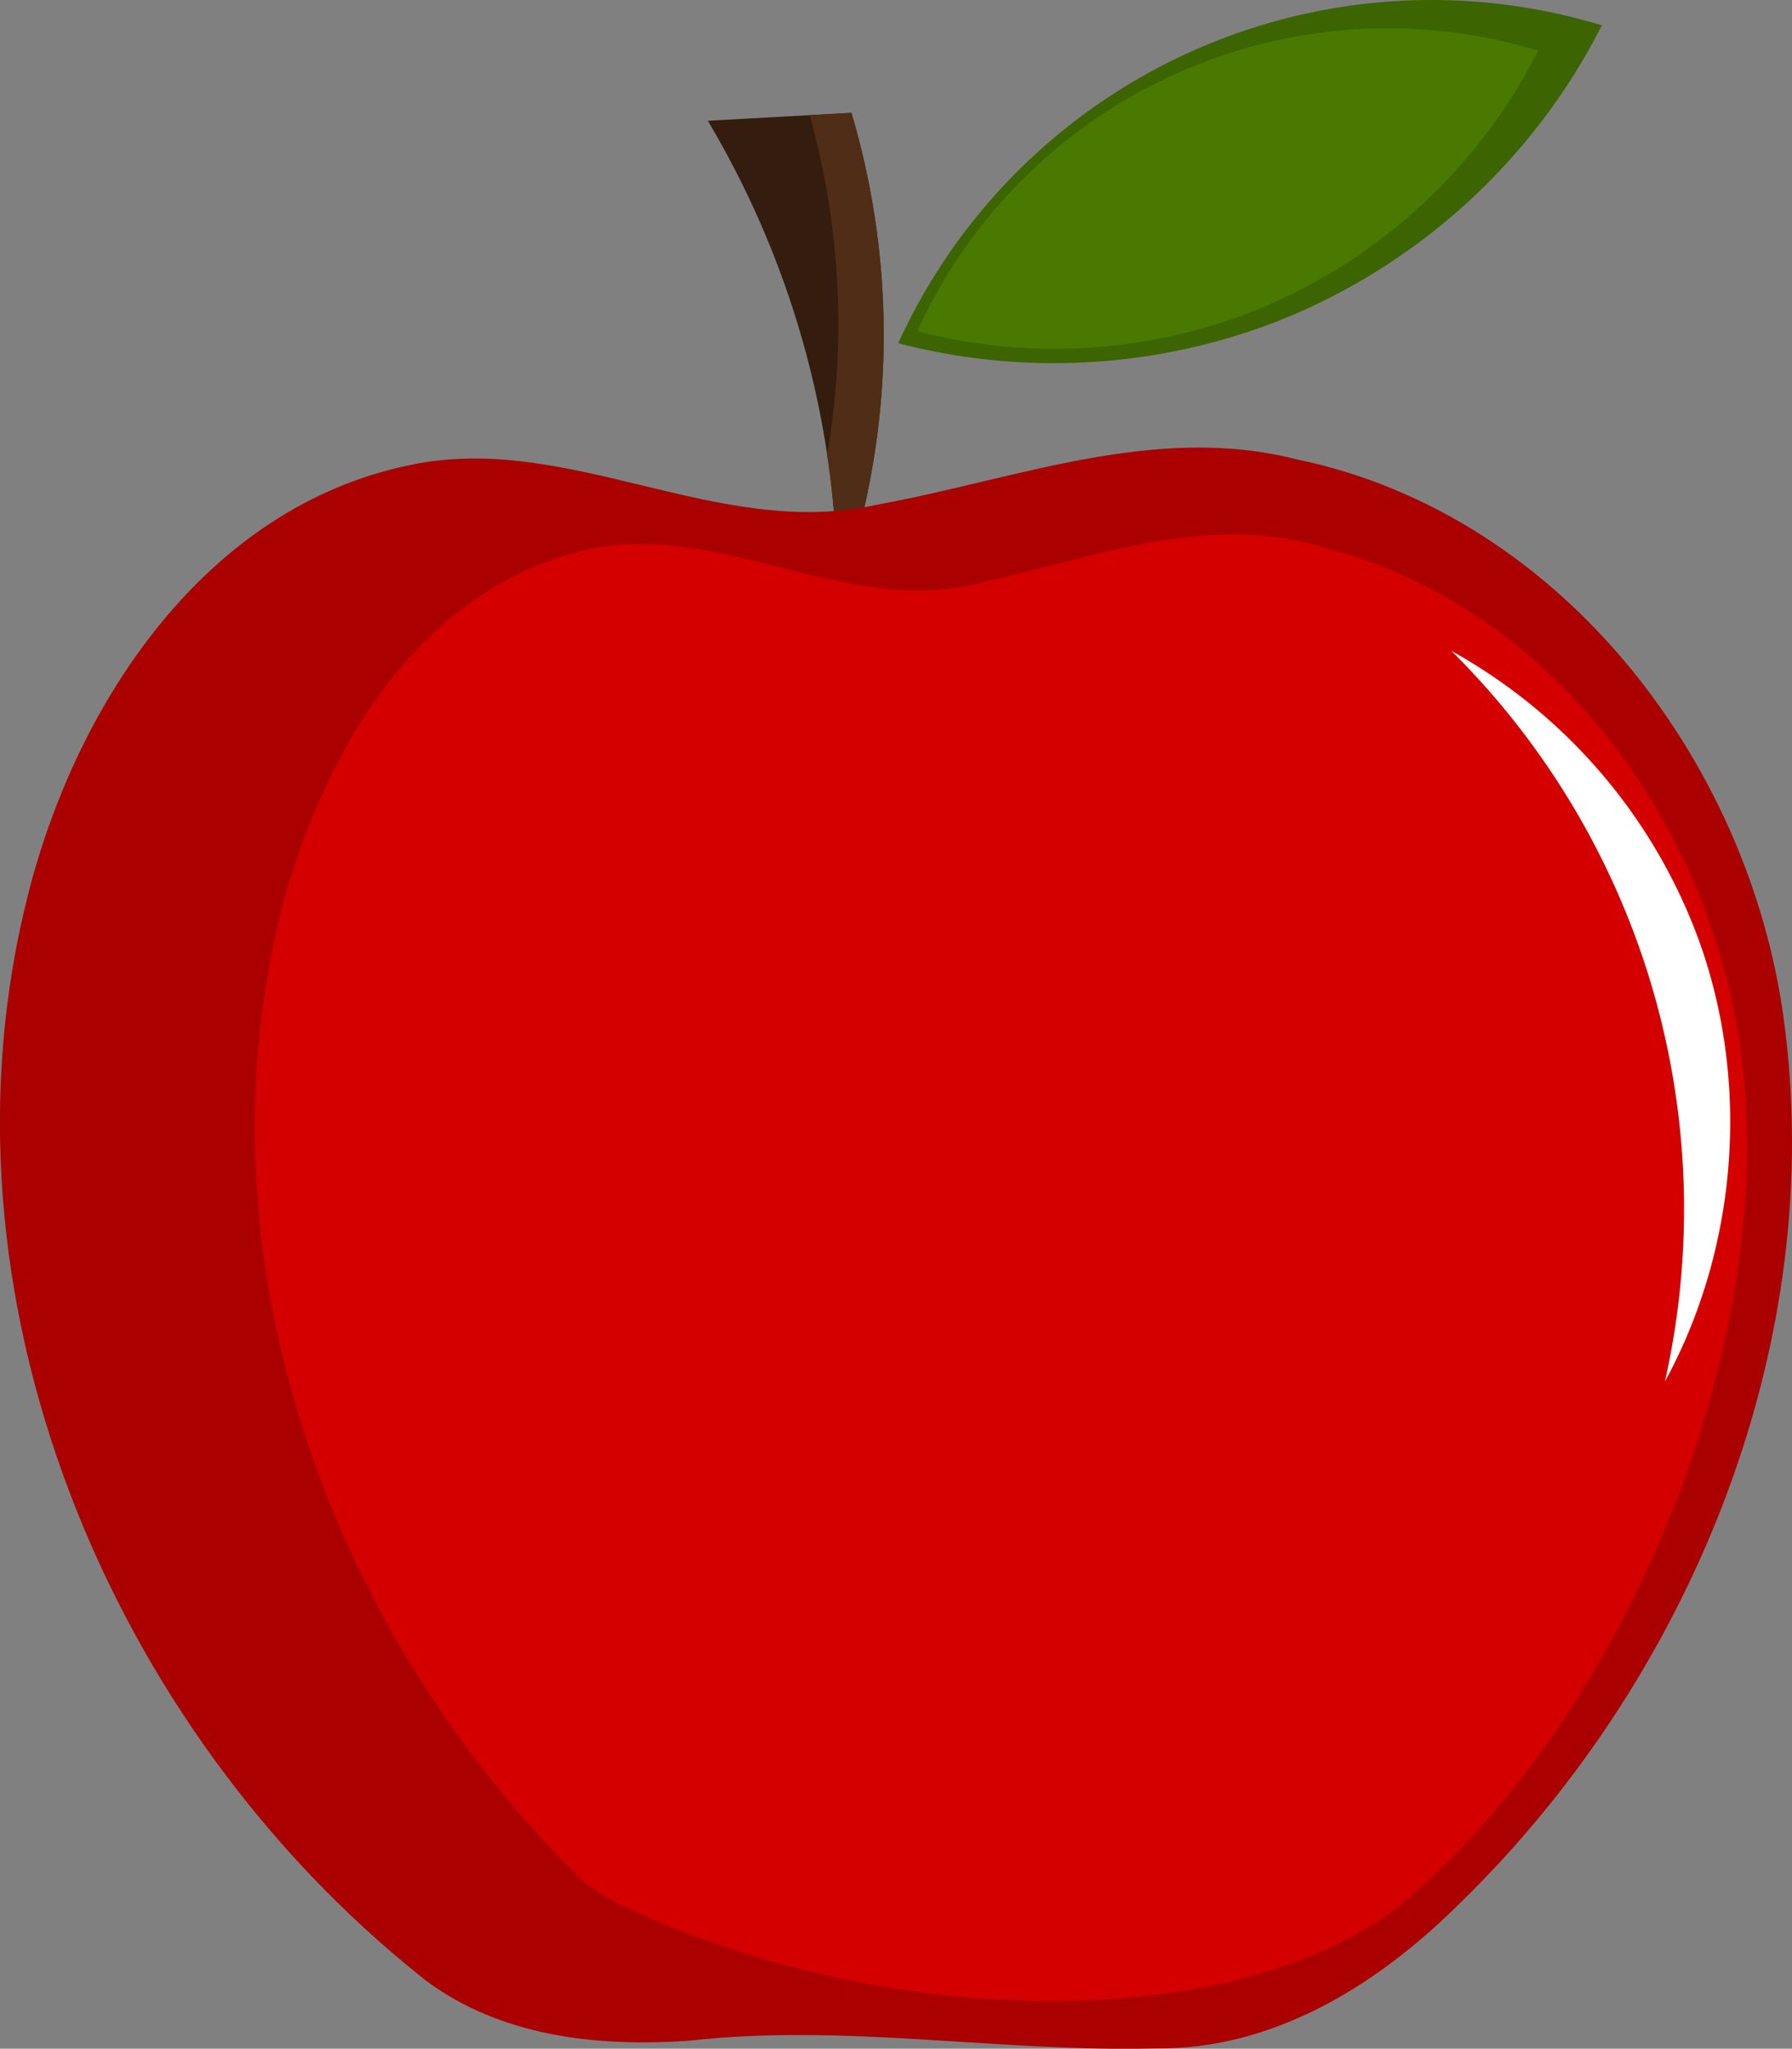 <?xml version="1.0" encoding="UTF-8"?>
<svg xmlns="http://www.w3.org/2000/svg" viewBox="0 0 565.92 647.09" width="565.92" height="647.09" x="0" y="0"><rect x="0" y="0" width="565.92" height="647.09" fill="#808080" stroke="none"/><defs><style>.cls-1{fill:#341d0e;}.cls-2{fill:#502d16;}.cls-3{fill:#a00;}.cls-4{fill:#d40000;}.cls-5{fill:#3c6400;}.cls-6{fill:#4a7900;}.cls-7{fill:#fff;}</style></defs><title>Asset 2apple</title><g id="Layer_2" data-name="Layer 2"><g id="Layer_1-2" data-name="Layer 1"><path class="cls-1" d="M264.42,189.41a246.07,246.07,0,0,0,4.44-153.78l-45.33,2.52A291.56,291.56,0,0,1,254.66,112a289.06,289.06,0,0,1,9.76,77.46"/><path class="cls-2" d="M268.87,35.64l-13.16.72a246.72,246.72,0,0,1,8.36,84.15q-.87,11.65-2.84,23.19a290.09,290.09,0,0,1,3.19,45.7,246.86,246.86,0,0,0,14-65.49,246.49,246.49,0,0,0-9.53-88.27Z"/><path class="cls-3" d="M134.13,625.27C33.91,545.94-23.26,408,9,282c15.43-60.32,56-121.94,120.67-135.15,49.91-10.49,96.92,23.77,147,12.62,43.78-7.89,88-25.89,133-14.34C494.06,162.68,554.44,243,563.88,326.4c12.16,101.19-31,205-103.32,275.21C434.86,627.06,402,647.56,364.62,647c-49.07,1.23-98-8-147.09-2.42-28.9,2-59.56-1.3-83.4-19.29Z"/><path class="cls-4" d="M185,595C105.19,517.93,61.5,399,88.38,289.39c12.28-48.9,41.39-100.72,93.23-114.81,43.32-12.3,84.68,21.07,128.19,9.41,35.53-7.69,71.89-22.45,108.52-11,75,19.47,125.94,93,132.48,168,8.37,90.34-39.58,203.32-108.69,260.92-52.81,41.05-163,39.57-246.88-.6Q190,598.31,185,595Z"/><path class="cls-5" d="M283.67,108.41A185,185,0,0,1,505.87,8a195.48,195.48,0,0,1-102.56,93.52,195,195,0,0,1-119.64,6.89"/><path class="cls-6" d="M289.68,104.65A163.23,163.23,0,0,1,485.77,16a172.54,172.54,0,0,1-90.51,82.52,172,172,0,0,1-105.58,6.09"/><path class="cls-7" d="M458.36,205.59a172,172,0,0,1,78.32,91.88c16.12,45.06,12,96.93-10.9,138.92a248.33,248.33,0,0,0-67.42-230.8"/></g></g></svg>
